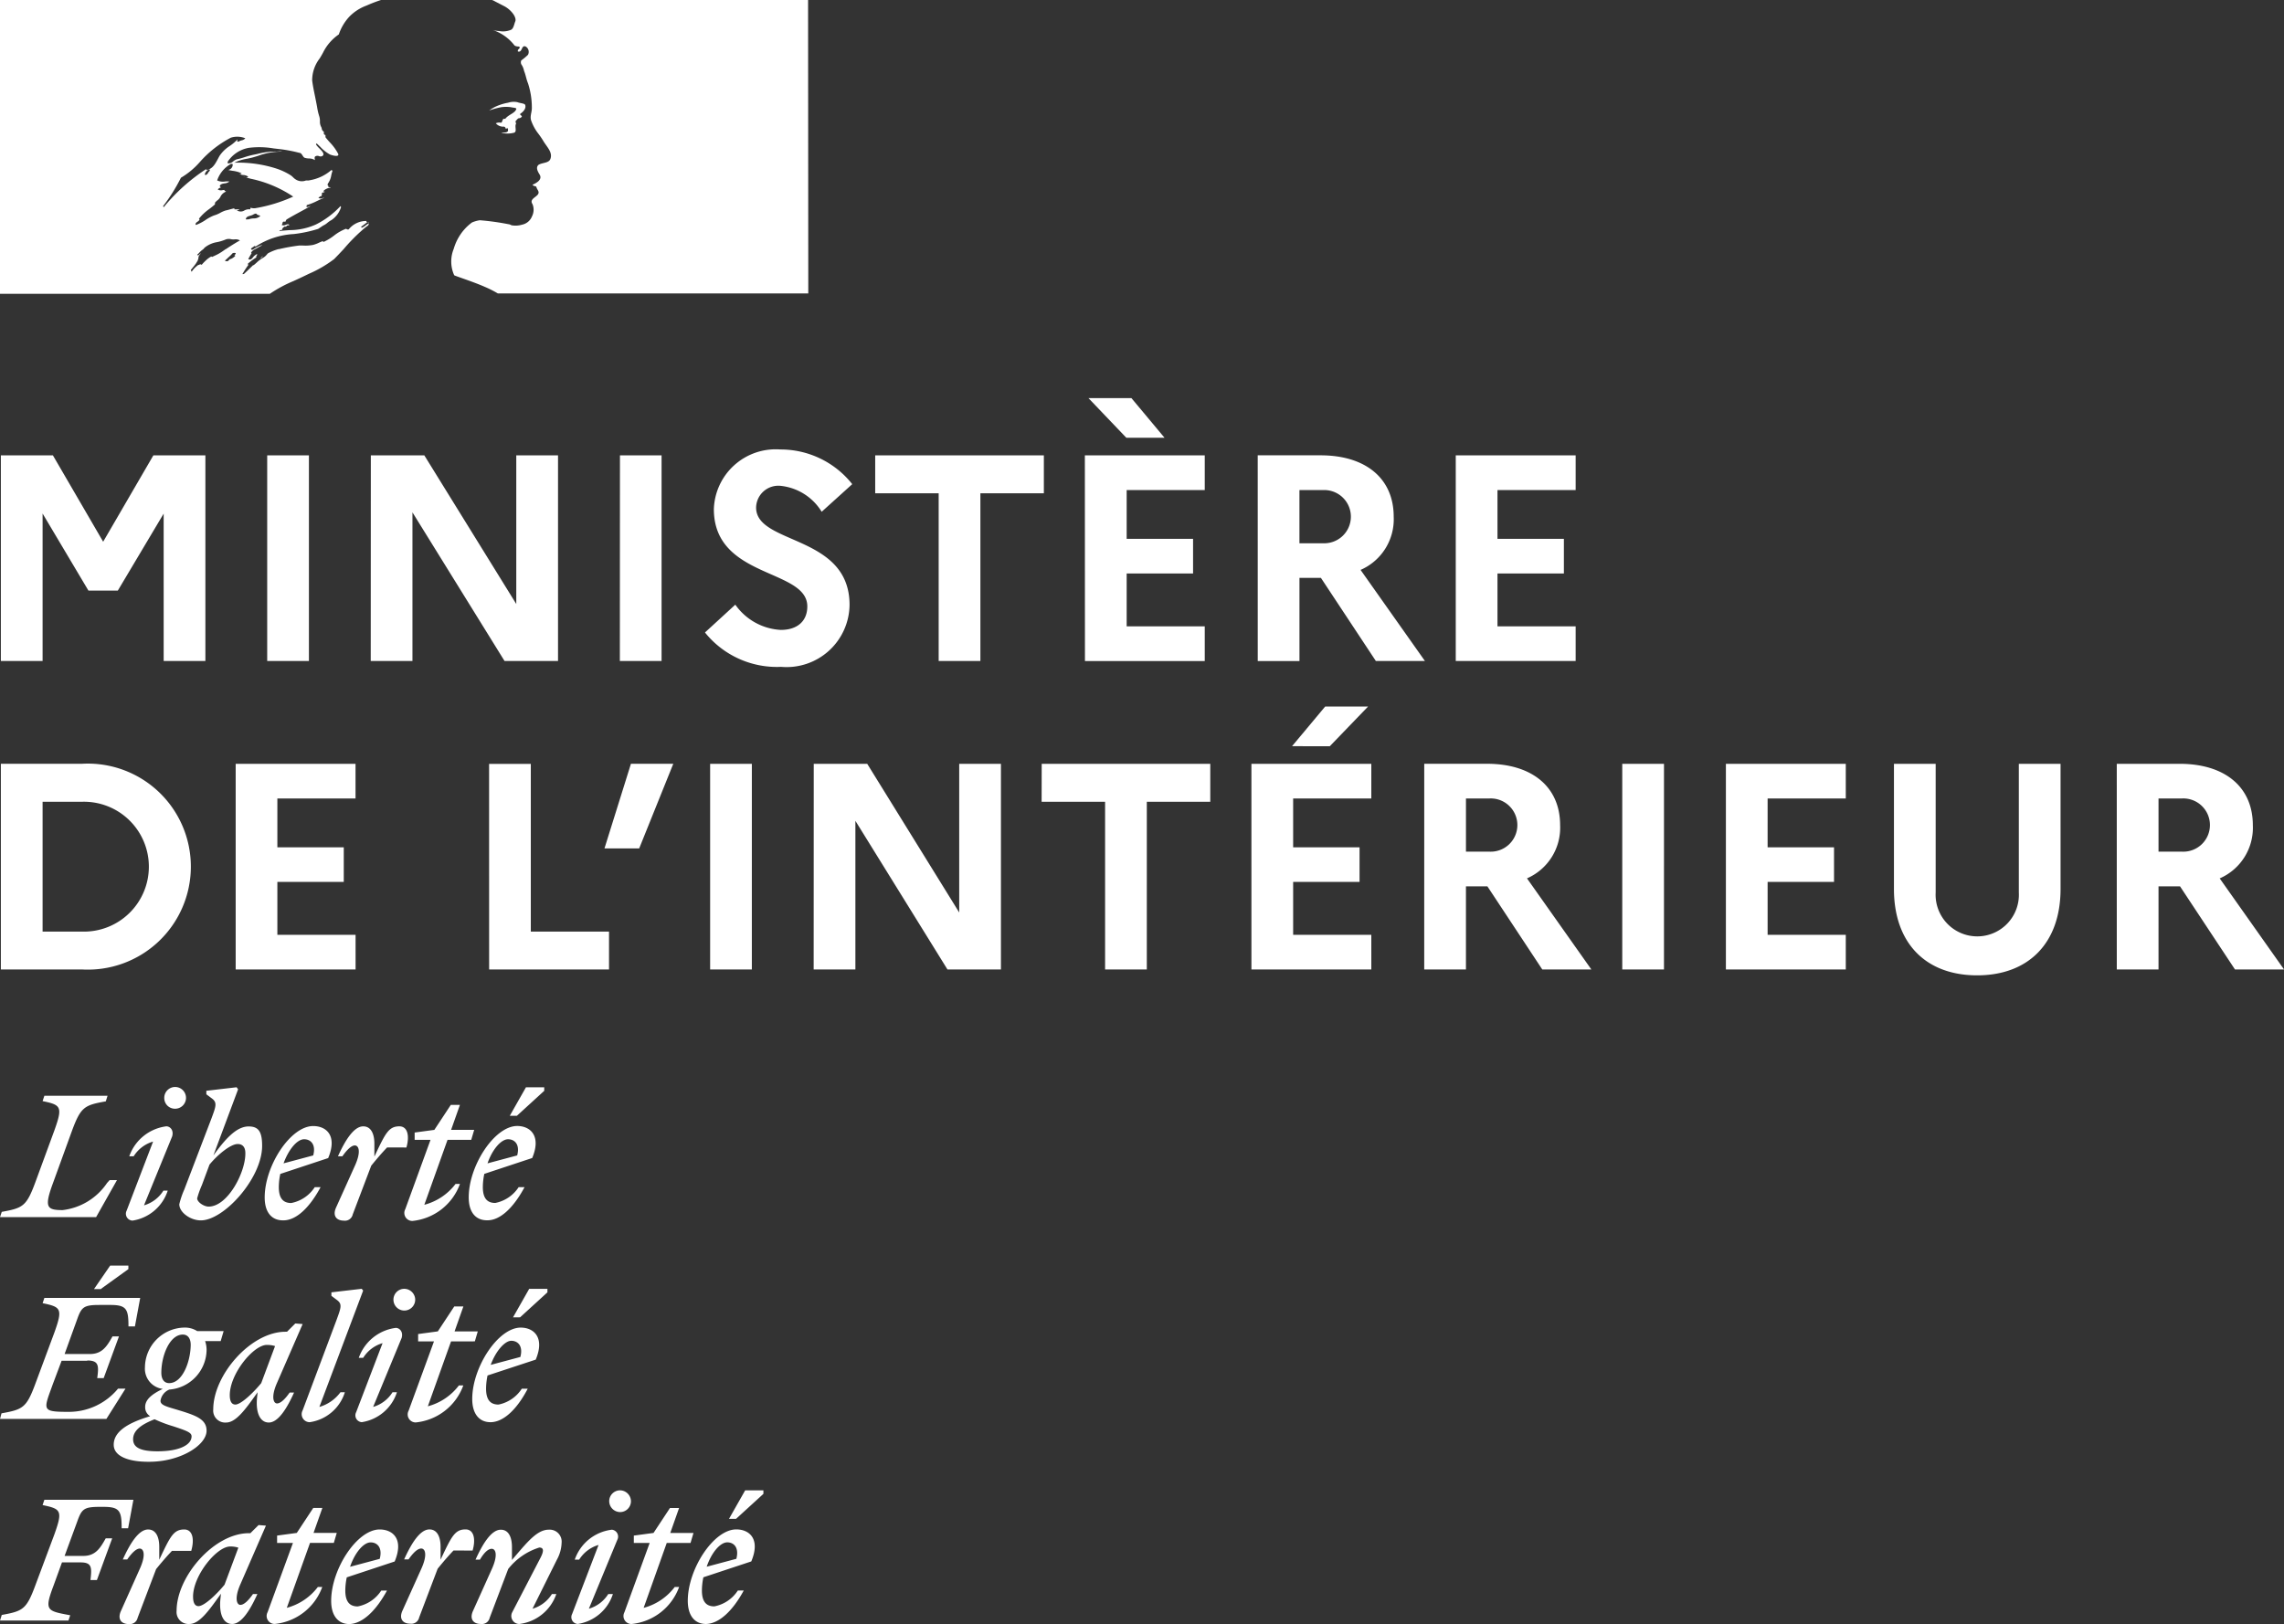 <svg id="Groupe_367" data-name="Groupe 367" xmlns="http://www.w3.org/2000/svg" width="110.303" height="78.448" viewBox="0 0 110.303 78.448">
  <rect x="0" y="0" width="110.303" height="78.448" fill="#333333" stroke="none"/>
  <path id="Tracé_293" data-name="Tracé 293" d="M36.134,32.517c.152-.152.306-.316.459-.48a8.732,8.732,0,0,1,.891-.913,2.967,2.967,0,0,1,.292-.233.135.135,0,0,0,.027-.054.134.134,0,0,1,.027-.054.764.764,0,0,0-.174.107.76.76,0,0,1-.174.107c-.027,0-.054-.027-.027-.054l.287-.215h-.018c-.027,0-.027-.027-.027-.054a1.083,1.083,0,0,0-.852.4l-.006.005a.109.109,0,0,1-.1-.014.094.094,0,0,0-.035-.013,2.233,2.233,0,0,0-.575.33h0a2.559,2.559,0,0,1-.524.314v-.054a2.119,2.119,0,0,0-.2.082,1.492,1.492,0,0,1-.284.106,1.98,1.98,0,0,1-.51.03h0c-.054,0-.107,0-.16,0a8.974,8.974,0,0,0-.975.174l-.014,0-.006,0-.008,0a2.258,2.258,0,0,0-.5.2l-.018.011c-.013.017-.026.033-.039.046a.649.649,0,0,1-.184.16,1.576,1.576,0,0,0-.319.24c-.042.037-.083.074-.126.109a.076.076,0,0,1-.043.014l-.132.128h0c-.1.1-.2.192-.3.286a.133.133,0,0,1-.082.01l.018-.028.069-.113q.039-.063.08-.125c.037-.055.074-.11.114-.163a.025.025,0,0,0,0-.035.051.051,0,0,0-.037-.014,2.537,2.537,0,0,1,.45-.336c-.018,0-.044-.013-.03-.032s.019-.028.027-.043l.019-.03.009-.024-.013-.013-.008-.008a1.032,1.032,0,0,0-.126.088.521.521,0,0,0-.056.064h0c-.043.054-.088.112-.156.111a.163.163,0,0,1-.041-.006.078.078,0,0,1-.028-.01l0-.006,0-.008,0-.007.013-.023.007-.012.006-.011.01-.019.019-.034.005-.009,0,0,.006-.01.024-.041h0l.01-.017.017-.028.012-.02h0l.008-.014.008-.014a.032.032,0,0,0-.02-.048.613.613,0,0,1,.184-.16H32.31c.071-.036.141-.076.212-.117h0l.1-.055.029-.025.015-.013a1.807,1.807,0,0,0-.427.211.206.206,0,0,0-.045.024.067.067,0,0,1-.067-.024.031.031,0,0,1-.006-.02.232.232,0,0,1,.086-.077.467.467,0,0,0,.075-.057c.027,0,.054,0,.054.027a3.737,3.737,0,0,1,1.847-.608,6.3,6.3,0,0,0,1.183-.25l.241-.161a.834.834,0,0,0,.2-.128,1.2,1.2,0,0,1,.206-.14,1.174,1.174,0,0,0,.456-.617.094.094,0,0,0-.027-.054,4.13,4.13,0,0,1-1.18.885,3.121,3.121,0,0,1-1.272.275c-.167.012-.334.024-.5.047.027-.054.081-.054.134-.054a.162.162,0,0,1,.074-.13l.033-.031h.081c.013,0,.02-.013.027-.027s.013-.027.027-.027c.054,0,.134-.027.107-.027-.041-.054-.1-.033-.171-.009a.235.235,0,0,1-.2.009.164.164,0,0,0,.04-.087c.007-.031.013-.06.041-.073h.107a.187.187,0,0,1,.054-.107c.239-.143.468-.268.694-.39.154-.084.307-.166.459-.253a.206.206,0,0,0-.085.024.119.119,0,0,1-.13,0c.027,0,.027-.02.027-.04s0-.04.027-.04a2.789,2.789,0,0,0,.474-.192c.115-.055.231-.111.357-.157a.377.377,0,0,0-.1.019.191.191,0,0,1-.192-.019.272.272,0,0,0,.048-.033.166.166,0,0,1,.113-.048v-.08c0-.027.027-.027.054-.027a.094.094,0,0,1-.054-.027c.014-.028.042-.034.073-.041a.164.164,0,0,0,.087-.04c-.027,0-.08,0-.08-.027a.532.532,0,0,1,.349-.161c-.013-.027-.04-.027-.064-.027s-.044,0-.044-.027.027-.027.054-.027h-.054c-.042-.021-.035-.058-.03-.086h0a.131.131,0,0,0,0-.021A.949.949,0,0,0,36,28.457a1.862,1.862,0,0,1,.063-.221c-.027,0-.054,0-.054-.027a2.126,2.126,0,0,1-1.064.5l-.035.009h-.134a.544.544,0,0,1-.456-.027.664.664,0,0,1-.16-.121,1.278,1.278,0,0,0-.108-.094,3.094,3.094,0,0,0-.67-.322,6.021,6.021,0,0,0-2.065-.295,2.113,2.113,0,0,1,.607-.19c.11-.023.222-.046.332-.078l.2-.06a3.316,3.316,0,0,1,1.169-.208.465.465,0,0,0-.184-.006c-.03,0-.058.006-.084.006a3.29,3.29,0,0,0-.92.112l-.233.049a3.685,3.685,0,0,0-.388.107,3.687,3.687,0,0,1-.389.107.593.593,0,0,0-.161.093.346.346,0,0,1-.269.1v-.08a1.543,1.543,0,0,1,1.019-.67,4.132,4.132,0,0,1,1.2.028h0l.222.026a6.789,6.789,0,0,1,1.018.188c.074,0,.115.065.155.128s.065.1.113.114a.753.753,0,0,0,.193.03.544.544,0,0,1,.29.077.327.327,0,0,0-.006-.054.166.166,0,0,1,.006-.107.187.187,0,0,1,.2-.028.22.22,0,0,0,.151,0c.146-.091.007-.231-.13-.371a1.088,1.088,0,0,1-.165-.192.094.094,0,0,1,.027-.054c.064.056.124.115.183.173a1.808,1.808,0,0,0,.461.363c.134.054.456.134.4-.027a2.409,2.409,0,0,0-.415-.569c-.069-.078-.138-.155-.2-.236V26.52a.064.064,0,0,1-.063-.033.172.172,0,0,0-.017-.021v-.107a.19.19,0,0,1-.1-.145.31.31,0,0,0-.037-.1.535.535,0,0,1-.051-.26.788.788,0,0,0-.029-.223,2.82,2.82,0,0,1-.107-.456c-.032-.179-.067-.349-.1-.517h0c-.054-.259-.106-.51-.139-.77a1.724,1.724,0,0,1,.359-1.06c.061-.1.122-.2.177-.308a2.293,2.293,0,0,1,.751-.858,2.349,2.349,0,0,1,.507-.856l0,0a2.236,2.236,0,0,1,.828-.536A7.158,7.158,0,0,1,38.4,20H20V34.191H33.033a6.368,6.368,0,0,1,1.135-.612c.185-.084.382-.175.6-.281l.142-.069h0A5.837,5.837,0,0,0,36.134,32.517Zm-4.258-1.948c.019-.094.117-.122.211-.149a.665.665,0,0,0,.111-.039l.013-.007.014-.008h0c.051-.027.115-.062.16-.039a.166.166,0,0,0,.107.068.172.172,0,0,1,.081.04.476.476,0,0,1-.331.116.727.727,0,0,0-.232.045l-.046,0C31.912,30.6,31.856,30.61,31.876,30.569Zm-3.138-1.984a8.291,8.291,0,0,1-.858,1.368.093.093,0,0,0,.027.054,9.049,9.049,0,0,1,2.065-1.85c.021-.01.014,0,0,.013s-.042.057.024.041c.279-.064.4-.3.524-.529.03-.057.06-.114.093-.168a1.68,1.68,0,0,1,.484-.464,2.368,2.368,0,0,0,.374-.314.1.1,0,0,1-.027.08.1.1,0,0,0,.08.027.432.432,0,0,1,.149-.064.292.292,0,0,0,.173-.1,1.039,1.039,0,0,0-.7-.027,5.218,5.218,0,0,0-1.5,1.18A3.7,3.7,0,0,1,28.738,28.585Zm1.314-.241a.21.21,0,0,1-.107.107c-.027,0-.054,0-.054-.027a.327.327,0,0,1,.215-.241c.027,0,.027.027.027.054a.2.2,0,0,1-.043.057A.186.186,0,0,0,30.052,28.344Zm1.3,4.03c.022-.02,0-.035-.035-.042a.234.234,0,0,0,.066-.078c.022-.053-.12-.04-.142-.025a.326.326,0,0,0-.058.059,1.331,1.331,0,0,1-.111.107c-.029.027-.058.055-.087.082s-.073.071-.112.1.1.06.134.032.067-.062.1-.094a.219.219,0,0,0,.041-.006A.585.585,0,0,0,31.348,32.374Zm-.457-.337-.032.022c-.09.063-.18.127-.275.182s-.173.09-.261.131l-.093.043,0-.007a.035.035,0,0,0-.045-.011,1.275,1.275,0,0,0-.27.205l-.037.036-.042.042,0,0h0c-.019.019-.037.038-.058.063a.151.151,0,0,1-.036.037c-.017.011-.063.011-.059-.02v-.005h0l-.046.023c-.014.007-.026.014-.039.021l0,0a.042.042,0,0,0-.019,0,.033.033,0,0,0-.019.006c-.033.026-.065.053-.1.082a1.373,1.373,0,0,0-.156.165l-.008.01-.008.01-.009.011,0,0,0,.006-.008.011-.006.01a.039.039,0,0,1-.023.012l0-.007-.006-.01,0-.008,0-.005c-.008-.014-.016-.028-.023-.043v0l0-.006,0-.007q.044-.047.084-.1l.005-.006.028-.034.045-.057.01-.013.007-.009c.029-.038.058-.076.084-.113l0,0,0-.007.007-.01c.013-.019.025-.038.037-.058s.02-.035.029-.054l0,0,0-.006,0,0,0-.005a.674.674,0,0,0,.025-.063l0-.007v0l0-.013c0-.01.006-.02.008-.03v-.007l0-.009h0c0-.01,0-.02.007-.03a.026.026,0,0,0,0-.018.853.853,0,0,1,.106-.145l-.006,0h0l-.006,0a.368.368,0,0,0-.056.047.445.445,0,0,1-.043.039c-.029.022-.083-.014-.048-.04a.65.65,0,0,0,.061-.055,1.281,1.281,0,0,1,.14-.14l.011-.008c.026-.019.049-.036.071-.055l.008-.007,0,0a.607.607,0,0,1,.06-.067h0a1.278,1.278,0,0,1,.606-.262,2.291,2.291,0,0,0,.421-.133.468.468,0,0,1,.24-.007.572.572,0,0,0,.189.007.4.4,0,0,1,.241.054c-.186.1-.361.213-.532.321l-.151.1Zm.449-1.924h.215c-.015.03-.056.035-.084.038s-.035,0-.023.016a.327.327,0,0,0,.349,0,.441.441,0,0,1,.268-.054c.027,0,.027-.054.027-.08a.59.59,0,0,0,.214.027,7.385,7.385,0,0,0,1.85-.563,5.808,5.808,0,0,0-2.046-.862h0c-.123-.034-.246-.068-.367-.1a.261.261,0,0,1,.08.018c.054.018.107.036.161-.018a.438.438,0,0,0-.234-.08.486.486,0,0,1-.195-.054l.022,0c.028.005.065.012.086-.03a1.448,1.448,0,0,0-.429-.119h0c-.072-.012-.143-.024-.215-.042a.261.261,0,0,0,.215-.268c0-.027-.054-.027-.08-.027a1.431,1.431,0,0,0-.67.8.649.649,0,0,0,.378.053,1.061,1.061,0,0,1,.212,0,.422.422,0,0,1-.234.09c-.03.005-.06.01-.088.017-.082.021-.161.08-.134.134a.1.1,0,0,0,.061.039.379.379,0,0,0-.168.1.28.28,0,0,0,.23.036.66.66,0,0,1,.092-.009c0,.036.024.048.048.06h0a.123.123,0,0,1,.033.021.483.483,0,0,0-.268.241.478.478,0,0,1-.154.183h0a.7.7,0,0,0-.114.112v.08c-.091.082-.185.155-.278.227h0a2.352,2.352,0,0,0-.5.471c.027,0,.027.027.027.054a.354.354,0,0,1-.093.086.225.225,0,0,0-.094.1c0,.027,0,.054.027.054a2.106,2.106,0,0,0,.459-.24,2.1,2.1,0,0,1,.4-.215,1.412,1.412,0,0,0,.31-.13,1.381,1.381,0,0,1,.253-.111c.067-.013.141-.033.215-.054h0c.074-.02.148-.04.215-.054C31.313,30.087,31.313,30.113,31.34,30.113Zm1.237,2.364.006,0,0,0a.5.5,0,0,0,.107-.1l-.007,0-.006,0C32.646,32.4,32.611,32.435,32.576,32.477Zm5.231-1.76-.056.042C37.782,30.758,37.807,30.75,37.807,30.718Z" transform="translate(-20 -20)" fill="#fff" fill-rule="evenodd"/>
  <path id="Tracé_294" data-name="Tracé 294" d="M67.946,20H52.68a.678.678,0,0,1,.145.067l.385.2a1.267,1.267,0,0,1,.511.429c.054.08.134.241.08.349-.054.134-.08.349-.214.4a1,1,0,0,1-.563.054,1.344,1.344,0,0,1-.322-.054,2.182,2.182,0,0,1,1.046.724c.027.054.134.08.241.08.027,0,.027.054.027.08-.054.054-.107.08-.081.161h.081c.134-.054.107-.322.295-.241a.3.3,0,0,1,.107.4,2.83,2.83,0,0,1-.322.268.229.229,0,0,0,0,.188.825.825,0,0,1,.134.322c.081.188.107.4.188.59a3.776,3.776,0,0,1,.188,1.207c0,.215-.107.4-.027.617a2.255,2.255,0,0,0,.3.563,4.1,4.1,0,0,1,.295.429c.161.268.456.536.322.858-.08.188-.375.161-.563.268-.161.134-.027.349.054.483.134.241-.161.4-.349.483.054.08.161.054.188.107.027.134.161.215.081.349-.107.161-.429.241-.268.483a.712.712,0,0,1-.027.59.657.657,0,0,1-.483.4,1.1,1.1,0,0,1-.509.027.382.382,0,0,0-.161-.054,11.951,11.951,0,0,0-1.368-.188,1.539,1.539,0,0,0-.375.107,2.373,2.373,0,0,0-.325.287l0,0-.058.065-.035.041-.023.028a2.552,2.552,0,0,0-.211.309l-.012.021-.021.037a2.6,2.6,0,0,0-.2.492,1.613,1.613,0,0,0,.025,1.269c.036.036.885.3,1.477.561a5.016,5.016,0,0,1,.633.32h14.99Z" transform="translate(-28.921 -20)" fill="#fff"/>
  <path id="Tracé_295" data-name="Tracé 295" d="M54.337,27.188c.107.027.268.027.268.08-.054.214-.375.268-.536.483h-.08c-.08.054-.054.188-.134.188a.379.379,0,0,0-.241.027.46.46,0,0,0,.4.161.12.12,0,0,1,.08.107.083.083,0,0,0,.054-.027c.027,0,.054,0,.054.027v.107c-.081.107-.215.054-.322.08a1.2,1.2,0,0,0,.617,0c.161-.054,0-.322.107-.456-.054,0,0-.08-.054-.08.054-.054.107-.134.161-.161a.191.191,0,0,0,.161-.08c0-.054-.107-.08-.08-.134.161-.107.295-.268.241-.429-.027-.08-.241-.08-.375-.134a.9.9,0,0,0-.456.027,2.237,2.237,0,0,0-.4.107,1.857,1.857,0,0,0-.509.268,3.8,3.8,0,0,1,.59-.161A1.754,1.754,0,0,1,54.337,27.188Z" transform="translate(-29.669 -22.011)" fill="#fff"/>
  <path id="Tracé_296" data-name="Tracé 296" d="M20.06,59.8h2.015V52.677L24.289,56.4h1.419l2.214-3.718V59.8h2.015V49.867H27.425L25,54.039l-2.427-4.172H20.06Zm12.862,0h2.015V49.867H32.922Zm5,0h2.015V52.62L44.384,59.8h2.583V49.867H44.951v7.181L40.51,49.867H37.927Zm12.031,0h2.015V49.867H49.958Zm4.111-1.377a4.452,4.452,0,0,0,3.675,1.66,3.04,3.04,0,0,0,3.307-2.994c0-3.406-4.513-2.895-4.513-4.7a1.075,1.075,0,0,1,1.178-1.05A2.645,2.645,0,0,1,59.7,52.592l1.476-1.334A4.409,4.409,0,0,0,57.7,49.583a2.987,2.987,0,0,0-3.207,2.881c0,3.363,4.513,2.867,4.513,4.7,0,.71-.482,1.135-1.277,1.135a2.865,2.865,0,0,1-2.2-1.22ZM62.285,51.7H65.35v8.1h2.015V51.7h3.065V49.867H62.285Zm12.129-2.682h1.845l-1.6-1.916H72.584Zm-2,10.785H78.2V58.126H74.429V55.572h3.207V53.9H74.429V51.542H78.2V49.867h-5.79Zm8.345,0h2.015V55.785h1.036L86.463,59.8h2.37l-3.108-4.4a2.665,2.665,0,0,0,1.6-2.569c0-1.845-1.348-2.966-3.534-2.966H80.758Zm3.15-8.259a1.286,1.286,0,1,1,0,2.569H82.773V51.542ZM90.322,59.8h5.79V58.126H92.337V55.572h3.207V53.9H92.337V51.542h3.775V49.867h-5.79ZM20.06,74.7h3.9a4.976,4.976,0,1,0,0-9.934h-3.9Zm3.931-8.1a3.137,3.137,0,1,1,0,6.272H22.075V66.6ZM31.4,74.7h5.79V73.027H33.413V70.473H36.62V68.8H33.413V66.442h3.775V64.768H31.4Zm12.24,0h5.79V72.871H45.653v-8.1H43.638Zm7.247-5.847,1.646-4.087H50.488L49.21,68.855ZM54.313,74.7h2.015V64.768H54.313Zm5,0h2.015V67.521L65.774,74.7h2.583V64.768H66.342v7.181L61.9,64.768H59.317Zm11.009-8.1h3.065v8.1h2.015V66.6h3.065V64.768H70.326Zm13.917-2.682L86.088,62H84.016l-1.6,1.916ZM80.454,74.7h5.79V73.027H82.469V70.473h3.207V68.8H82.469V66.442h3.775V64.768h-5.79Zm8.345,0h2.015V70.686h1.036L94.5,74.7h2.37l-3.108-4.4a2.665,2.665,0,0,0,1.6-2.569c0-1.845-1.348-2.966-3.534-2.966H88.8Zm3.15-8.259a1.286,1.286,0,1,1,0,2.569H90.815V66.442ZM98.363,74.7h2.015V64.768H98.363Zm5.005,0h5.79V73.027h-3.775V70.473h3.207V68.8h-3.207V66.442h3.775V64.768h-5.79Zm14.147-3.718a2.011,2.011,0,1,1-4.016,0V64.768h-2.015v6.045c0,2.611,1.533,4.172,4.016,4.172s4.03-1.561,4.03-4.172V64.768h-2.015Zm4.731,3.718h2.015V70.686H125.3l2.654,4.016h2.37l-3.108-4.4a2.665,2.665,0,0,0,1.6-2.569c0-1.845-1.348-2.966-3.534-2.966h-3.037Zm3.15-8.259a1.286,1.286,0,1,1,0,2.569h-1.135V66.442Z" transform="translate(-20.018 -27.871)" fill="#fff"/>
  <path id="Tracé_297" data-name="Tracé 297" d="M56.868,121.63l-1.32,1.206h-.341l.781-1.377h.88Zm-.951,4.669h-.284a1.743,1.743,0,0,1-1.135.766c-.4,0-.6-.241-.6-.766a3.144,3.144,0,0,1,.071-.639l2.313-.766c.454-1.079-.085-1.547-.724-1.547-1.093,0-2.342,1.916-2.342,3.448,0,.724.341,1.121.88,1.121C54.726,127.9,55.378,127.293,55.918,126.3Zm-.795-2.327c.312,0,.582.241.44.795l-1.433.383C54.357,124.469,54.782,123.972,55.123,123.972ZM50.61,124h.766l-1.22,3.349a.386.386,0,0,0,.341.568,2.731,2.731,0,0,0,2.3-1.788h-.213a2.771,2.771,0,0,1-1.5,1.008L52.2,124h1.149l.142-.482H52.37l.426-1.206h-.44l-.795,1.206-.951.128Zm-1.064-.639a.335.335,0,0,1,.27.482l-1.377,3.335a1.644,1.644,0,0,0,.937-.71H49.6a2.122,2.122,0,0,1-1.7,1.447.33.33,0,0,1-.27-.482l1.277-3.335a1.644,1.644,0,0,0-.937.71h-.213A2.165,2.165,0,0,1,49.546,123.362Zm.4-.851a.524.524,0,0,0,.525-.525.533.533,0,0,0-.525-.525.524.524,0,0,0-.525.525A.533.533,0,0,0,49.943,122.51Zm-6.2,2.767c.312-.681.2-.993,0-.993-.17,0-.369.184-.568.525h-.213c.326-.724.752-1.447,1.22-1.447.4,0,.539.4.539.837v.624l.189-.221h0c.6-.7,1.057-1.241,1.585-1.241a.578.578,0,0,1,.624.639,1.8,1.8,0,0,1-.227.809l-1.178,2.37a1.644,1.644,0,0,0,.937-.71h.213a2.165,2.165,0,0,1-1.788,1.447.387.387,0,0,1-.341-.568l1.362-2.625c.156-.3.184-.5-.057-.5a3.088,3.088,0,0,0-1.5,1.036l-.894,2.356a.383.383,0,0,1-.426.3c-.369,0-.553-.241-.383-.624Zm-.922-.908c.156-.539.071-1.022-.341-1.022-.513,0-.674.339-1.171,1.388l-.035.074v-.624c0-.44-.142-.837-.539-.837-.468,0-.894.724-1.22,1.447h.213c.227-.326.44-.525.61-.525.2,0,.312.312,0,.993l-.908,2.015c-.17.383.014.624.383.624a.383.383,0,0,0,.426-.3l.894-2.356c.255-.312.482-.582.766-.88Zm-4.484.4c.142-.553-.128-.795-.44-.795-.341,0-.766.5-.993,1.178Zm.355,1.533h-.284a1.743,1.743,0,0,1-1.135.766c-.4,0-.6-.241-.6-.766a3.144,3.144,0,0,1,.071-.639l2.313-.766c.454-1.079-.085-1.547-.724-1.547-1.093,0-2.342,1.916-2.342,3.448,0,.724.341,1.121.88,1.121C37.5,127.9,38.15,127.293,38.69,126.3ZM34.148,124h-.766v-.355l.951-.128.795-1.206h.44l-.426,1.206h1.121l-.142.482H34.972l-1.121,3.136a2.771,2.771,0,0,0,1.5-1.008h.213a2.731,2.731,0,0,1-2.3,1.788.386.386,0,0,1-.341-.568Zm-4.825,2.6c0-1.036,1.149-2.427,1.788-2.427a1.17,1.17,0,0,1,.4.057l-.667,1.788c-.383.468-.979,1.036-1.263,1.036C29.423,127.051,29.324,126.909,29.324,126.6Zm3.165-3.463.355.028L31.608,126c-.3.681-.17.993,0,.993s.383-.2.61-.525h.213c-.326.724-.752,1.447-1.22,1.447-.4,0-.639-.426-.568-1.192l.028-.27-.077.108c-.508.711-.968,1.354-1.441,1.354a.578.578,0,0,1-.624-.639c0-1.646,1.8-3.746,3.491-3.746h.071Zm-3.25,1.235c.156-.539.071-1.022-.341-1.022-.513,0-.674.339-1.171,1.388l-.035.074v-.624c0-.44-.142-.837-.539-.837-.468,0-.894.724-1.22,1.447h.213c.227-.326.44-.525.6-.525.2,0,.312.312,0,.993l-.908,2.029c-.17.383.014.624.383.624a.383.383,0,0,0,.426-.3l.894-2.356c.255-.312.482-.582.766-.88h.937Zm-5.847,3.122-.085.255H20l.085-.27c1.022-.184,1.192-.27,1.618-1.419l.922-2.469c.412-1.149.326-1.235-.568-1.419l.085-.255h4.3l-.255,1.377h-.312c0-.823-.085-1.036-.866-1.036h-.2c-.766,0-.866.114-1.079.71l-.61,1.66h.894c.6,0,.823-.369,1.093-.851h.312l-.738,2.015h-.312c.071-.61.071-.851-.482-.851h-.894l-.412,1.135c-.445,1.181-.318,1.206.742,1.406Z" transform="translate(-20 -49.469)" fill="#fff" fill-rule="evenodd"/>
  <path id="Tracé_298" data-name="Tracé 298" d="M26.2,106.33l-1.32.951v.014h-.341l.781-1.135h.88Zm9.224,6.656,2.114-5.62-.071-.085-1.462.17v.17l.284.213c.242.189.178.364-.023.915l-.034.093-1.618,4.314a.387.387,0,0,0,.341.568,2.086,2.086,0,0,0,1.7-1.447h-.213A1.928,1.928,0,0,1,35.426,112.986Zm9.693-4.328,1.32-1.206v-.17h-.88l-.781,1.377Zm.085,3.448h.284c-.525,1.008-1.178,1.618-1.8,1.618-.539,0-.88-.4-.88-1.121,0-1.533,1.249-3.448,2.342-3.448.624,0,1.178.468.724,1.547l-2.327.766a3.144,3.144,0,0,0-.071.639c0,.525.2.766.6.766A1.744,1.744,0,0,0,45.2,112.106Zm-.071-1.533c.142-.539-.128-.781-.44-.781s-.752.5-.993,1.164Zm-4.172-.752h-.766v-.355l.951-.128.795-1.206h.44l-.426,1.206h1.121l-.142.482H41.783l-1.121,3.136a2.771,2.771,0,0,0,1.5-1.008h.213a2.731,2.731,0,0,1-2.3,1.788.386.386,0,0,1-.341-.568Zm-1.561-.17c.085-.312-.114-.482-.284-.482a2.189,2.189,0,0,0-1.788,1.447h.213a1.644,1.644,0,0,1,.937-.71L37.2,113.241a.33.33,0,0,0,.27.482,2.122,2.122,0,0,0,1.7-1.447h-.213a1.644,1.644,0,0,1-.937.71Zm.653-1.845a.525.525,0,1,1-1.05,0,.524.524,0,0,1,.525-.525A.533.533,0,0,1,40.052,107.806Zm-7.166,2.185c-.639,0-1.788,1.391-1.788,2.427,0,.312.1.454.27.454.27,0,.866-.568,1.249-1.036l.667-1.788A1.224,1.224,0,0,0,32.885,109.992Zm1.731-1.008-.355-.028-.4.4h-.071c-1.689,0-3.491,2.1-3.491,3.746a.578.578,0,0,0,.624.639c.473,0,.933-.643,1.441-1.354l.077-.108-.028.27c-.071.766.17,1.192.568,1.192.468,0,.894-.724,1.22-1.447h-.213c-.227.326-.44.525-.61.525s-.3-.312,0-.993Zm-7.152,4.6c-.61.241-1.036.525-1.036.965,0,.412.383.582,1.178.582,1.064,0,1.646-.312,1.646-.724,0-.184-.241-.27-.88-.482A6.35,6.35,0,0,1,27.465,113.582Zm.71-1.746c-.284,0-.383-.241-.383-.5,0-.823.4-1.845,1.036-1.845.284,0,.383.241.383.5C29.2,110.829,28.8,111.836,28.174,111.836Zm.539,1.334c.781.241,1.263.426,1.263.965,0,.7-1.277,1.518-2.824,1.5-.894,0-1.66-.241-1.66-.823,0-.553.511-1.008,1.76-1.377a.5.5,0,0,1-.241-.454c0-.341.312-.61.851-.866A.982.982,0,0,1,27,111.07a1.938,1.938,0,0,1,1.9-1.916,1.111,1.111,0,0,1,.624.17H30.8l-.142.482h-.752a1.338,1.338,0,0,1,.071.426,1.947,1.947,0,0,1-1.8,1.916.7.7,0,0,0-.426.539c0,.2.232.268.745.418h0Zm-4.5-2.427c.553,0,.568.241.482.851h.312l.738-2.015h-.312c-.27.482-.5.851-1.093.851h-1.22l.6-1.66c.213-.6.312-.71,1.079-.71h.539c.781,0,.866.213.866,1.036h.312l.255-1.377H22.143l-.085.255c.894.184.979.27.568,1.419l-.922,2.483c-.426,1.149-.6,1.235-1.632,1.419l-.071.27h5.137l.922-1.462H25.7a3.078,3.078,0,0,1-2.356,1.121c-1.28,0-1.257-.062-.873-1.118l.078-.216.426-1.135h1.235Z" transform="translate(-20 -45.025)" fill="#fff" fill-rule="evenodd"/>
  <path id="Tracé_299" data-name="Tracé 299" d="M28.458,95.05a.525.525,0,1,0,0-1.05.524.524,0,0,0-.525.525A.515.515,0,0,0,28.458,95.05Zm1.235,5.393c1.107.014,2.966-2.029,2.966-3.6,0-.681-.17-.937-.653-.937-.6,0-1.149.639-1.7,1.4l1.192-3.193-.071-.1-1.462.17v.17l.284.213c.247.192.175.384-.035.949l-.022.058L28.9,98.953a4.092,4.092,0,0,0-.241.71C28.657,100.06,29.2,100.443,29.693,100.443Zm15.27-5.052,1.32-1.206v-.17H45.4l-.781,1.377Zm.085,3.448h.284c-.539,1.008-1.192,1.618-1.816,1.6-.539,0-.88-.383-.88-1.107,0-1.533,1.249-3.448,2.342-3.448.624,0,1.178.468.724,1.547l-2.313.766a3.144,3.144,0,0,0-.071.639c0,.525.2.766.6.766A1.744,1.744,0,0,0,45.047,98.839Zm-.071-1.533c.142-.539-.128-.781-.44-.781-.341,0-.766.5-.993,1.164Zm-4.186-.752h-.766V96.2l.951-.128.795-1.206h.44l-.426,1.206H42.9l-.142.482H41.613l-1.121,3.136A2.771,2.771,0,0,0,42,98.683h.213a2.731,2.731,0,0,1-2.3,1.788.386.386,0,0,1-.341-.568Zm-1.164.369c.156-.539.071-1.022-.341-1.022-.513,0-.674.339-1.171,1.388l-.035.074v-.624c0-.44-.142-.837-.539-.837-.468,0-.894.724-1.22,1.447h.213c.227-.326.44-.525.6-.525.2,0,.312.312,0,.993l-.908,2.015c-.17.383.014.624.383.624a.383.383,0,0,0,.426-.3l.894-2.356c.255-.312.482-.582.766-.88Zm-4.5.383c.142-.539-.128-.781-.44-.781-.341,0-.752.5-.993,1.164Zm.355,1.533H35.2a1.744,1.744,0,0,1-1.135.766c-.4,0-.6-.241-.6-.766a3.144,3.144,0,0,1,.071-.639l2.313-.766c.454-1.079-.085-1.547-.724-1.547-1.093,0-2.342,1.916-2.342,3.448,0,.724.341,1.107.88,1.107C34.29,100.457,34.943,99.847,35.482,98.839Zm-5.96.539c0,.184.326.4.553.4.922,0,1.788-1.66,1.774-2.583,0-.312-.156-.44-.369-.44-.341,0-.965.511-1.362.993l-.369.993A4.559,4.559,0,0,0,29.522,99.378ZM28.032,95.9c.17,0,.369.17.284.482l-1.362,3.335a1.644,1.644,0,0,0,.937-.71H28.1a2.122,2.122,0,0,1-1.7,1.447.331.331,0,0,1-.284-.482l1.277-3.335a1.644,1.644,0,0,0-.937.71h-.213A2.189,2.189,0,0,1,28.032,95.9Zm-5.889-1.476h3.051l-.085.27c-1.036.184-1.206.27-1.632,1.419l-.908,2.5c-.44,1.192-.326,1.334.454,1.334a3.006,3.006,0,0,0,2.149-1.313l.122-.135h.355l-1.008,1.788H20l.085-.255c1.022-.184,1.192-.27,1.618-1.419l.922-2.512c.412-1.149.326-1.235-.568-1.419Z" transform="translate(-20 -41.493)" fill="#fff" fill-rule="evenodd"/>
</svg>
